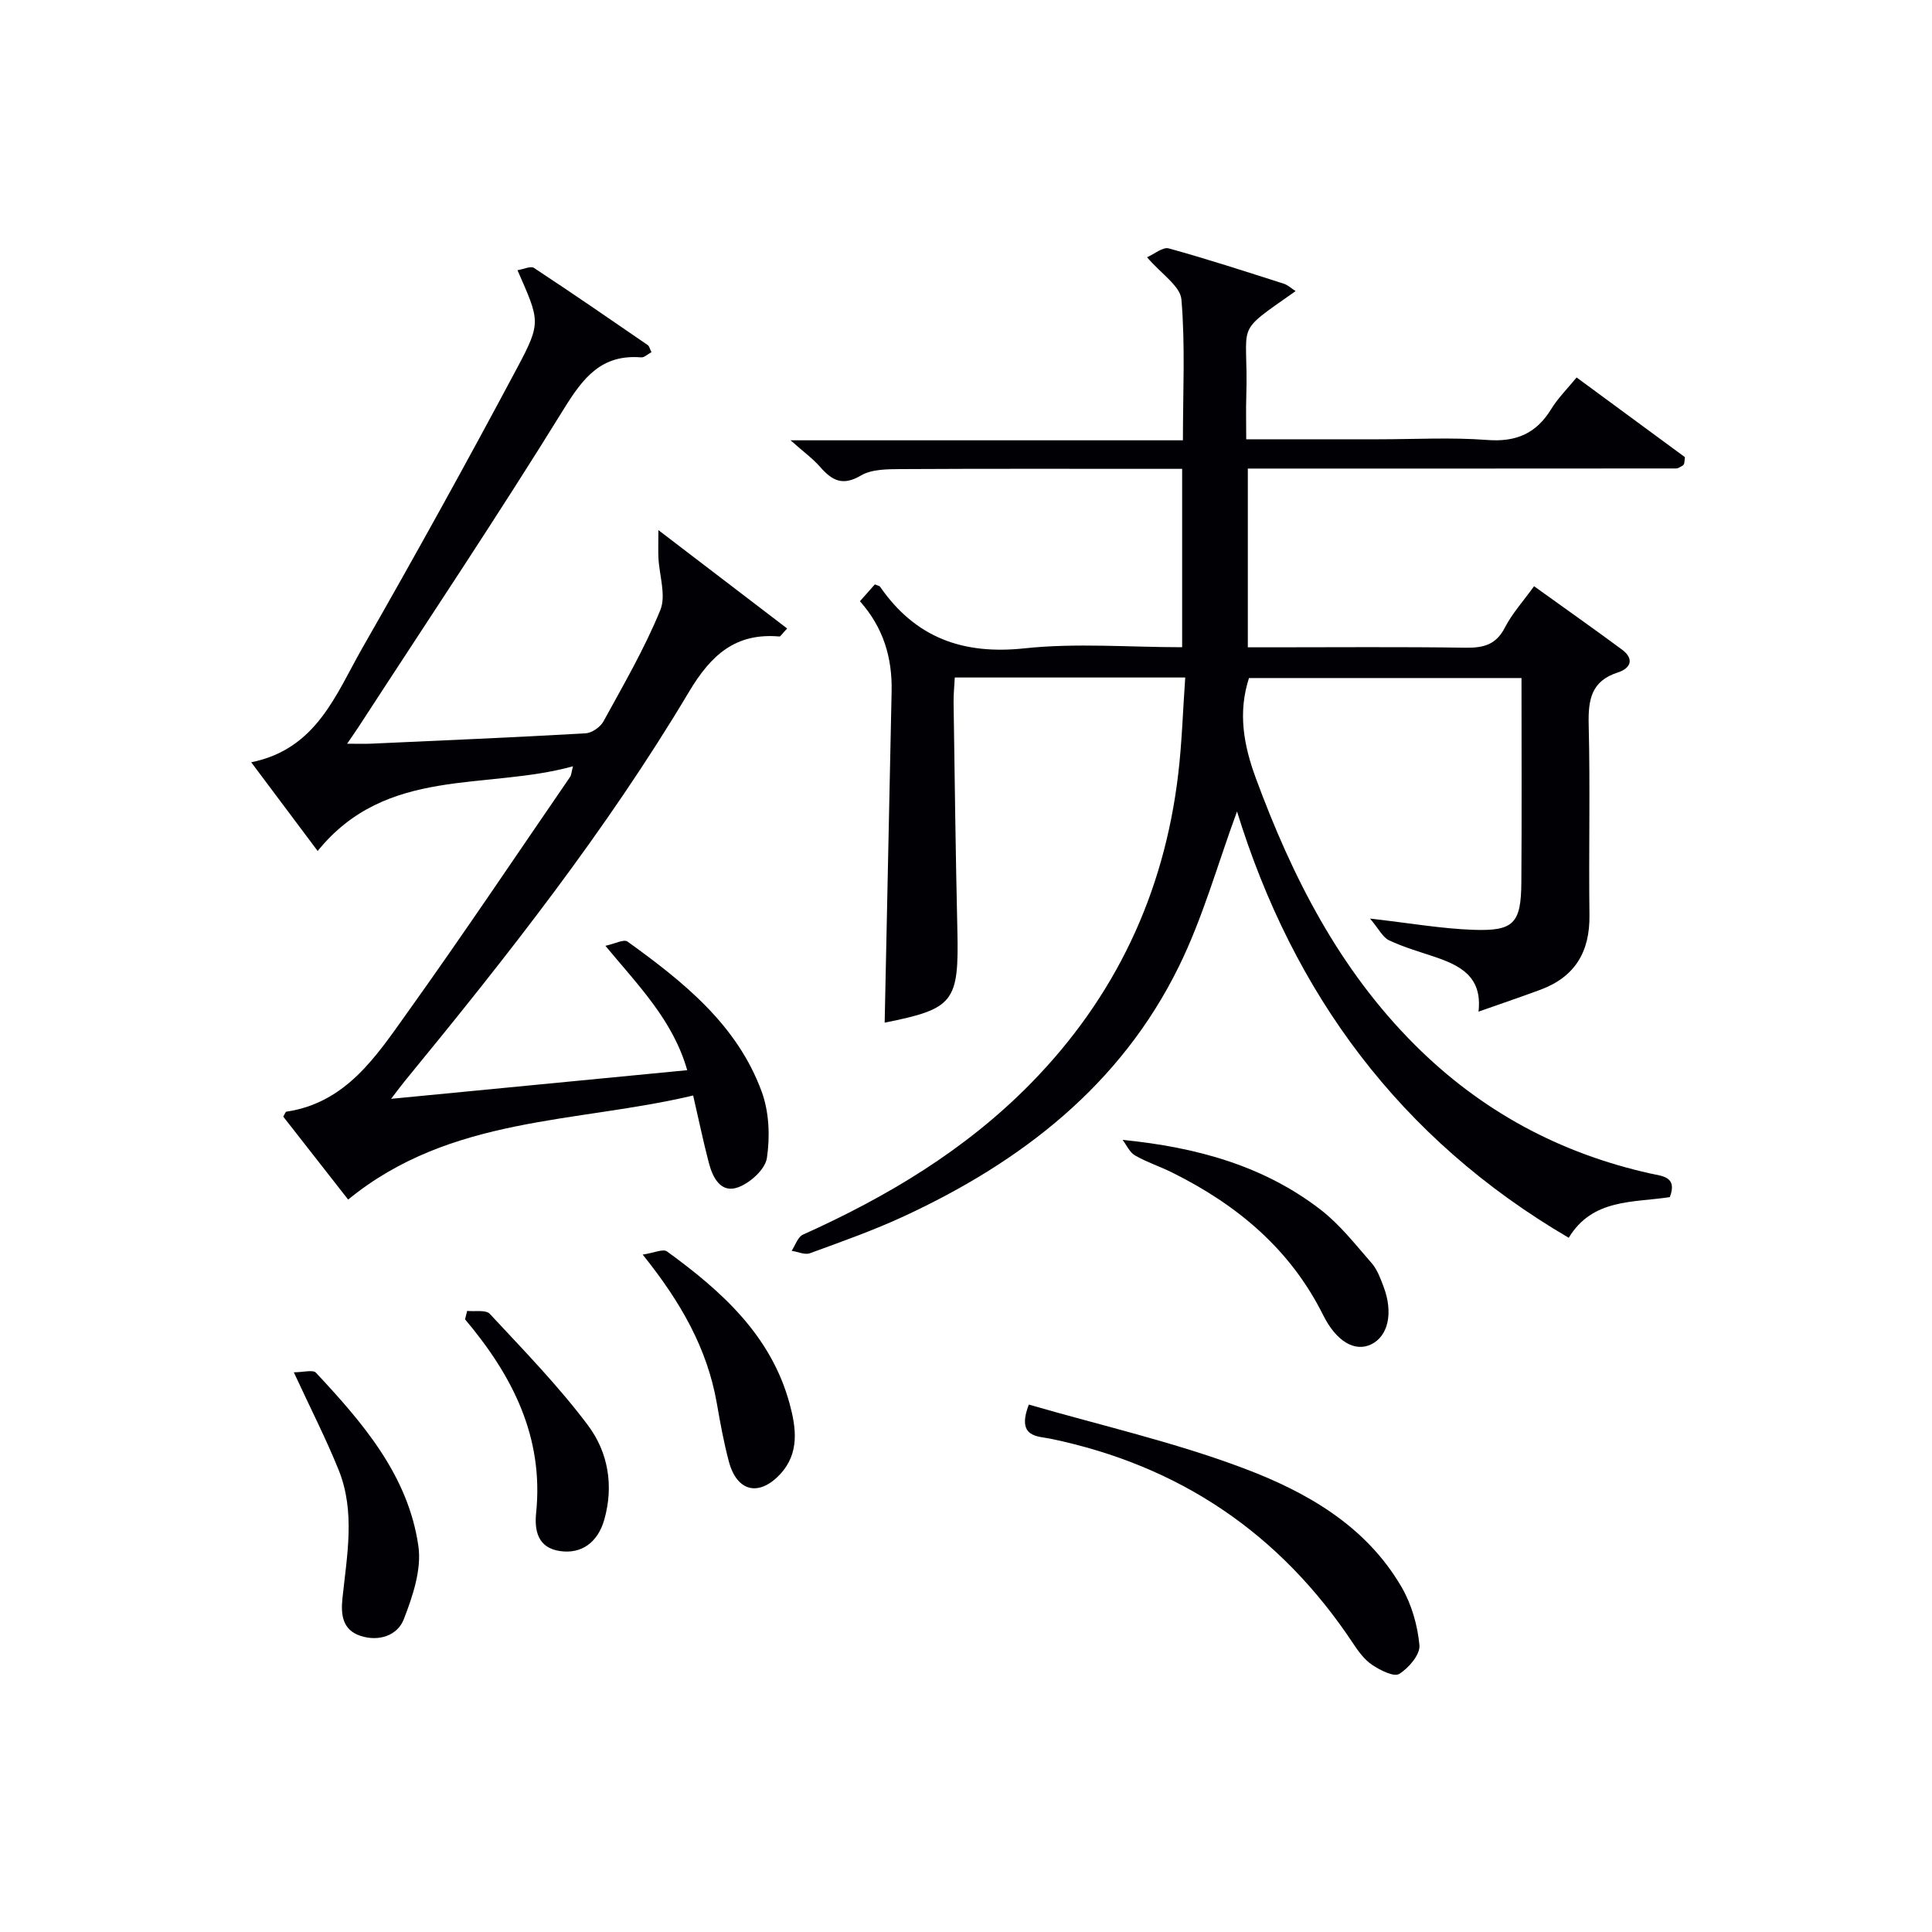 <svg enable-background="new 0 0 400 400" viewBox="0 0 400 400" xmlns="http://www.w3.org/2000/svg"><g fill="#010105"><path d="m256.11 168c-3.98 10.81-7.04 21.95-12.05 32.13-12.07 24.55-32.56 40.4-56.89 51.68-6.32 2.93-12.93 5.26-19.48 7.66-1.06.39-2.52-.31-3.79-.51.77-1.14 1.27-2.86 2.34-3.34 17.43-7.84 33.6-17.5 47.11-31.25 17.53-17.85 27.64-39.26 30.58-64.04.78-6.55.97-13.16 1.46-20.06-16.24 0-31.68 0-47.71 0-.09 1.7-.27 3.45-.25 5.19.23 15.65.42 31.29.78 46.94.35 15.09-.66 16.45-15.05 19.33.48-22.81.97-45.71 1.44-68.62.14-6.9-1.68-13.14-6.56-18.63 1.04-1.18 2.09-2.36 3.09-3.49.52.23.93.28 1.08.49 7.31 10.54 17.11 14.12 29.92 12.75 10.67-1.14 21.56-.23 32.62-.23 0-12.36 0-24.28 0-36.93-1.6 0-3.19 0-4.78 0-17.83 0-35.66-.05-53.49.05-2.78.02-6 .01-8.24 1.33-3.8 2.25-6 1.02-8.44-1.78-1.5-1.71-3.39-3.08-6.13-5.51h81.24c0-10.03.5-19.65-.31-29.16-.24-2.79-4.16-5.27-7.12-8.74 1.54-.67 3.27-2.17 4.5-1.83 8 2.2 15.89 4.78 23.79 7.3.86.27 1.58.97 2.47 1.54-13.14 9.28-9.71 5.93-10.21 21.85-.09 2.78-.01 5.57-.01 8.83h27.4c7.5 0 15.03-.43 22.49.14 6 .46 10.16-1.34 13.26-6.41 1.37-2.24 3.3-4.15 5.25-6.53 7.71 5.67 15.25 11.22 22.43 16.5-.13 1.05-.12 1.22-.18 1.36-.06.15-.16.32-.3.39-.43.23-.88.58-1.32.59-29.46.03-58.92.02-88.7.02v37.01h4.62c13.5 0 27-.12 40.49.08 3.67.05 6.27-.6 8.1-4.15 1.5-2.92 3.78-5.43 6.05-8.58 6.15 4.42 12.22 8.7 18.18 13.1 2.62 1.94 1.86 3.88-.82 4.75-5.52 1.77-6.17 5.64-6.05 10.78.33 13.16-.01 26.33.16 39.49.1 7.58-3.01 12.77-10.14 15.42-4.02 1.49-8.09 2.87-12.83 4.54.84-7.31-3.88-9.59-9.18-11.38-3.15-1.06-6.37-1.98-9.36-3.4-1.29-.61-2.07-2.3-3.92-4.49 8.32.95 14.84 2.1 21.39 2.33 8.4.3 9.88-1.37 9.94-9.85.1-13.98.03-27.96.03-42.28-18.98 0-37.7 0-56.42 0-2.31 7.12-1.13 13.84 1.42 20.74 7.55 20.49 17.26 39.57 32.93 55.22 13.68 13.66 29.94 22.43 48.75 26.62 2.51.56 5.64.63 4.03 4.89-7.58 1.17-16.01.27-20.93 8.42-35.08-20.54-57.09-50.68-68.68-88.27z"/><path d="m72.08 248.36c-4.53-5.79-9.02-11.53-13.44-17.18.34-.55.47-.99.65-1.02 12.4-1.85 18.61-11.51 25.02-20.47 11.51-16.09 22.53-32.54 33.73-48.85.25-.37.26-.91.59-2.19-18.05 5.01-38.64-.06-52.86 17.54-4.51-6.02-8.82-11.78-13.76-18.37 13.55-2.73 17.53-14.08 23.05-23.73 10.98-19.18 21.68-38.53 32.07-58.03 5.02-9.42 4.57-9.66.01-20.12 1.28-.2 2.73-.92 3.41-.47 7.92 5.21 15.73 10.59 23.54 15.96.35.24.45.83.79 1.48-.76.4-1.47 1.13-2.12 1.08-8.22-.67-12 4.17-16.02 10.67-13.71 22.2-28.25 43.9-42.47 65.79-.61.93-1.25 1.84-2.4 3.53 2.17 0 3.57.05 4.98-.01 14.79-.67 29.58-1.3 44.36-2.14 1.3-.07 3.06-1.27 3.71-2.44 4.15-7.57 8.52-15.09 11.78-23.05 1.26-3.06-.21-7.22-.38-10.88-.07-1.41-.01-2.83-.01-5.71 9.79 7.49 18.18 13.9 26.66 20.37-1.17 1.24-1.4 1.68-1.59 1.66-9.09-.79-14.16 3.79-18.74 11.47-17.08 28.66-37.7 54.82-58.83 80.57-.71.86-1.37 1.77-2.84 3.68 20.94-2.03 40.8-3.94 61.31-5.93-2.94-10.26-9.89-17.27-16.94-25.75 1.94-.41 3.82-1.43 4.58-.88 11.55 8.33 22.72 17.21 27.8 31.13 1.53 4.19 1.72 9.24 1.06 13.68-.35 2.35-3.49 5.19-5.99 6.08-3.55 1.27-5.23-2-6.03-5.06-1.13-4.32-2.04-8.69-3.25-13.96-24.14 5.75-50.19 4.16-71.43 21.55z"/><path d="m213.01 290.8c14.89 4.32 29.97 7.74 44.31 13.13 13.06 4.9 25.44 11.89 32.85 24.64 2.08 3.57 3.33 7.93 3.71 12.05.18 1.92-2.22 4.74-4.19 5.95-1.11.68-3.94-.77-5.59-1.87-1.6-1.07-2.86-2.79-3.95-4.44-15.07-22.75-35.93-36.85-62.66-42.39-2.64-.55-7.11-.21-4.48-7.07z"/><path d="m232.42 236c15.42 1.53 29.25 5.4 40.97 14.43 4.01 3.09 7.23 7.24 10.6 11.09 1.16 1.33 1.82 3.17 2.46 4.86 2.05 5.42.97 10.25-2.57 11.96-3.29 1.59-7.15-.47-9.94-6.07-6.83-13.71-17.86-22.86-31.28-29.52-2.52-1.25-5.24-2.13-7.67-3.53-1.11-.64-1.73-2.12-2.57-3.22z"/><path d="m60.83 284.12c1.96 0 3.96-.59 4.59.09 9.7 10.39 19.09 21.25 21.2 35.87.7 4.84-1.16 10.38-3.01 15.15-1.31 3.38-5.16 4.71-8.97 3.46-3.77-1.23-4.09-4.45-3.74-7.77.93-8.91 2.71-17.9-.79-26.59-2.61-6.46-5.79-12.67-9.28-20.21z"/><path d="m133.06 259.75c2.32-.34 4.22-1.25 5.04-.65 11.3 8.21 21.56 17.4 25.39 31.55 1.35 4.98 2.08 10.23-1.98 14.58-4.38 4.68-8.92 3.61-10.59-2.58-1.07-3.99-1.81-8.09-2.52-12.17-1.98-11.26-7.4-20.85-15.34-30.73z"/><path d="m96.72 271.41c1.6.17 3.86-.28 4.69.61 6.99 7.52 14.2 14.91 20.34 23.1 4.13 5.52 5.37 12.44 3.36 19.51-1.32 4.64-4.64 7.17-9.19 6.5-4.61-.68-5.29-4.3-4.92-7.89 1.61-15.74-4.92-28.47-14.72-40.09.15-.58.29-1.16.44-1.74z"/></g></svg>